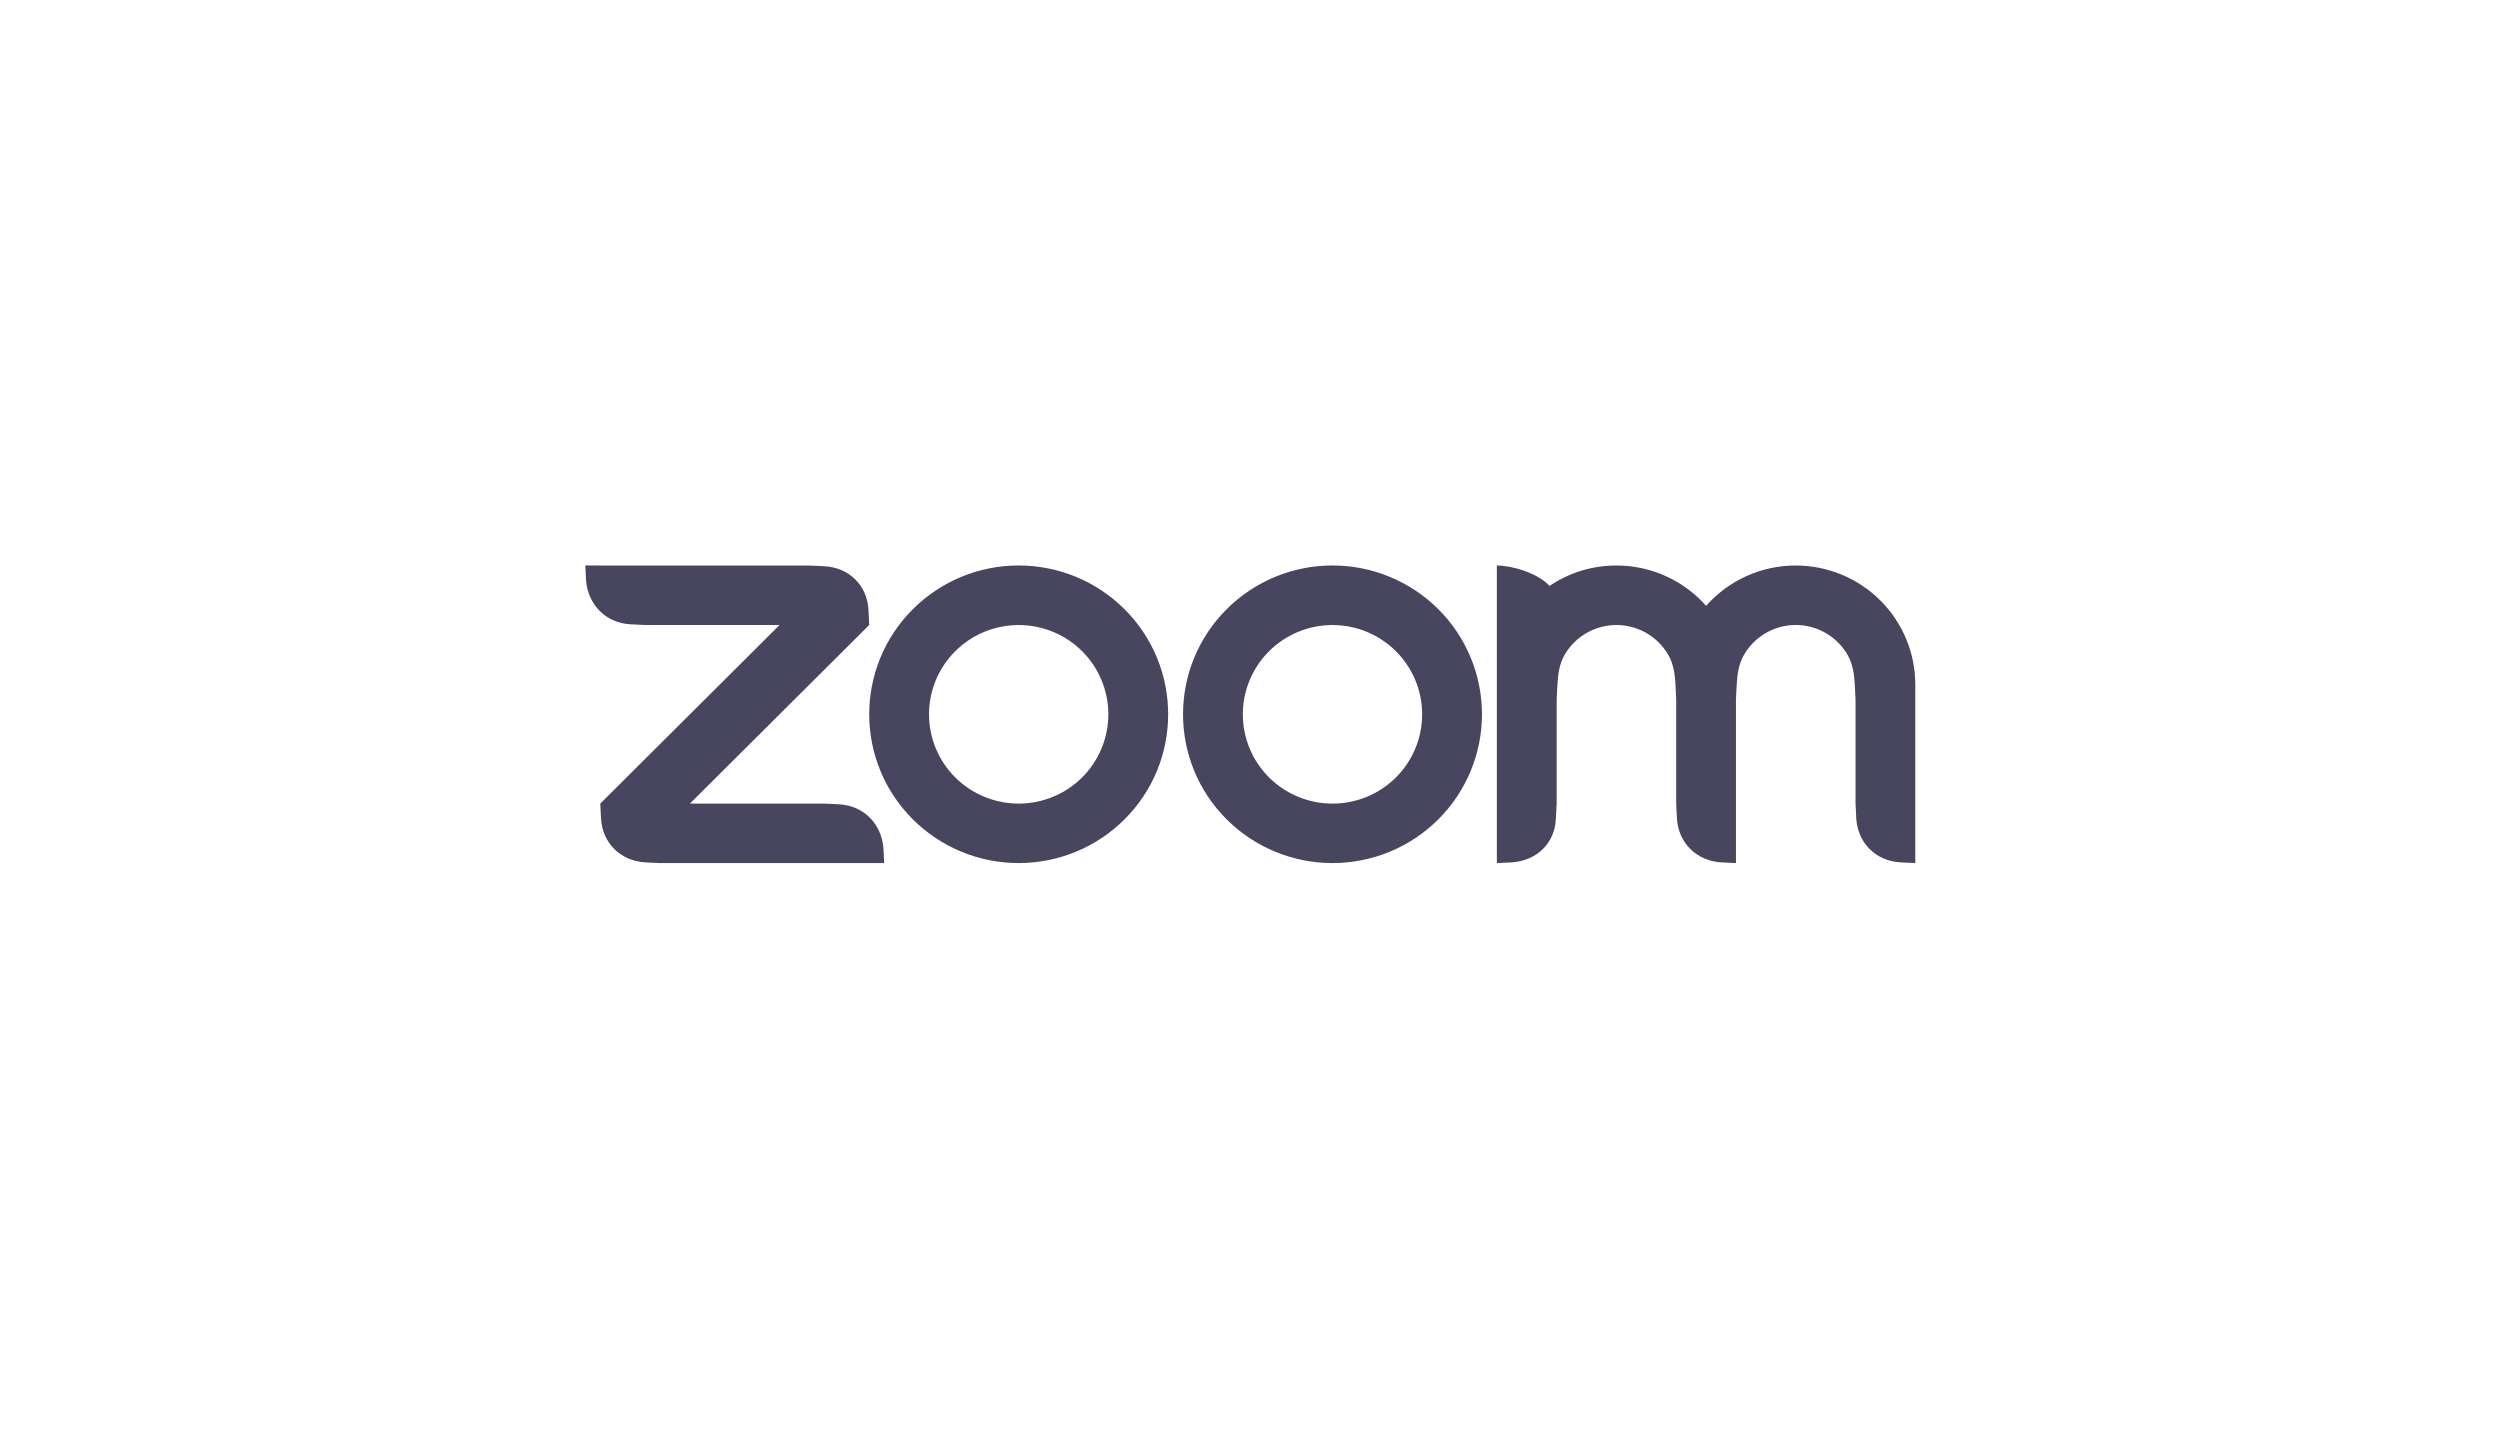 <svg width="252" height="144" viewBox="0 0 252 144" fill="none" xmlns="http://www.w3.org/2000/svg">
<g clip-path="url(#clip0_984_6984)">
<path fill-rule="evenodd" clip-rule="evenodd" d="M168.152 65.996C168.664 66.877 168.832 67.878 168.887 69.004L168.96 70.505V81.001L169.034 82.504C169.183 84.957 171 86.772 173.483 86.926L174.984 87V70.505L175.059 69.004C175.12 67.891 175.287 66.87 175.807 65.984C176.337 65.074 177.098 64.32 178.014 63.796C178.93 63.272 179.968 62.997 181.024 62.999C182.08 63.001 183.117 63.279 184.031 63.807C184.945 64.334 185.703 65.091 186.23 66.002C186.742 66.883 186.902 67.903 186.964 69.004L187.038 70.501V81.001L187.112 82.504C187.267 84.97 189.07 86.784 191.562 86.926L193.062 87V69.004C193.062 65.822 191.793 62.77 189.534 60.52C187.275 58.269 184.211 57.004 181.015 57.003C179.305 57.001 177.614 57.363 176.055 58.064C174.496 58.765 173.106 59.789 171.976 61.068C170.846 59.79 169.455 58.766 167.897 58.065C166.338 57.363 164.647 57.001 162.937 57.002C160.435 57.002 158.113 57.758 156.19 59.063C155.016 57.759 152.391 57.002 150.883 57.002V87L152.391 86.926C154.912 86.761 156.734 84.995 156.832 82.504L156.913 81.001V70.505L156.987 69.004C157.05 67.872 157.208 66.877 157.722 65.99C158.253 65.081 159.014 64.327 159.929 63.802C160.844 63.278 161.881 63.001 162.937 63.001C163.994 63.001 165.032 63.278 165.947 63.803C166.862 64.329 167.623 65.085 168.152 65.996ZM65.024 86.928L66.532 87H89.125L89.051 85.504C88.847 83.037 87.093 81.236 84.608 81.075L83.101 81.001H69.546L87.618 62.999L87.544 61.504C87.427 59.013 85.598 57.213 83.101 57.076L81.594 57.008L59 57.002L59.074 58.502C59.272 60.945 61.051 62.785 63.516 62.927L65.024 63.001H78.579L60.507 81.002L60.582 82.504C60.73 84.976 62.522 86.767 65.024 86.926V86.928ZM144.97 61.393C146.369 62.785 147.478 64.439 148.236 66.259C148.993 68.079 149.382 70.029 149.382 71.999C149.382 73.969 148.993 75.92 148.236 77.74C147.478 79.559 146.369 81.213 144.97 82.606C142.143 85.418 138.311 86.998 134.316 86.998C130.32 86.998 126.488 85.418 123.662 82.606C117.78 76.749 117.78 67.25 123.662 61.393C125.06 60 126.719 58.896 128.545 58.142C130.372 57.388 132.329 57 134.306 57C136.287 56.999 138.248 57.386 140.077 58.14C141.907 58.894 143.57 60 144.97 61.394V61.393ZM140.707 65.64C142.401 67.329 143.353 69.618 143.353 72.005C143.353 74.392 142.401 76.681 140.707 78.369C139.012 80.056 136.713 81.004 134.316 81.004C131.919 81.004 129.62 80.056 127.924 78.369C126.23 76.681 125.278 74.392 125.278 72.005C125.278 69.618 126.23 67.329 127.924 65.64C129.62 63.953 131.919 63.005 134.316 63.005C136.713 63.005 139.012 63.953 140.707 65.64ZM102.693 57C104.67 57.001 106.627 57.389 108.454 58.143C110.28 58.897 111.939 60.002 113.337 61.394C119.221 67.25 119.221 76.75 113.337 82.606C110.511 85.418 106.679 86.998 102.683 86.998C98.688 86.998 94.856 85.418 92.029 82.606C86.147 76.749 86.147 67.25 92.029 61.393C93.427 60 95.086 58.896 96.913 58.142C98.739 57.388 100.697 57 102.674 57H102.693ZM109.075 65.637C110.769 67.326 111.721 69.615 111.721 72.002C111.721 74.39 110.769 76.679 109.075 78.368C107.379 80.055 105.08 81.002 102.683 81.002C100.286 81.002 97.987 80.055 96.292 78.368C94.597 76.679 93.646 74.39 93.646 72.003C93.646 69.616 94.597 67.327 96.292 65.639C97.987 63.952 100.286 63.004 102.683 63.004C105.08 63.004 107.379 63.95 109.075 65.637Z" fill="#48455E"/>
</g>
<defs>
<clipPath id="clip0_984_6984">
<rect width="252" height="144" fill="white"/>
</clipPath>
</defs>
</svg>
